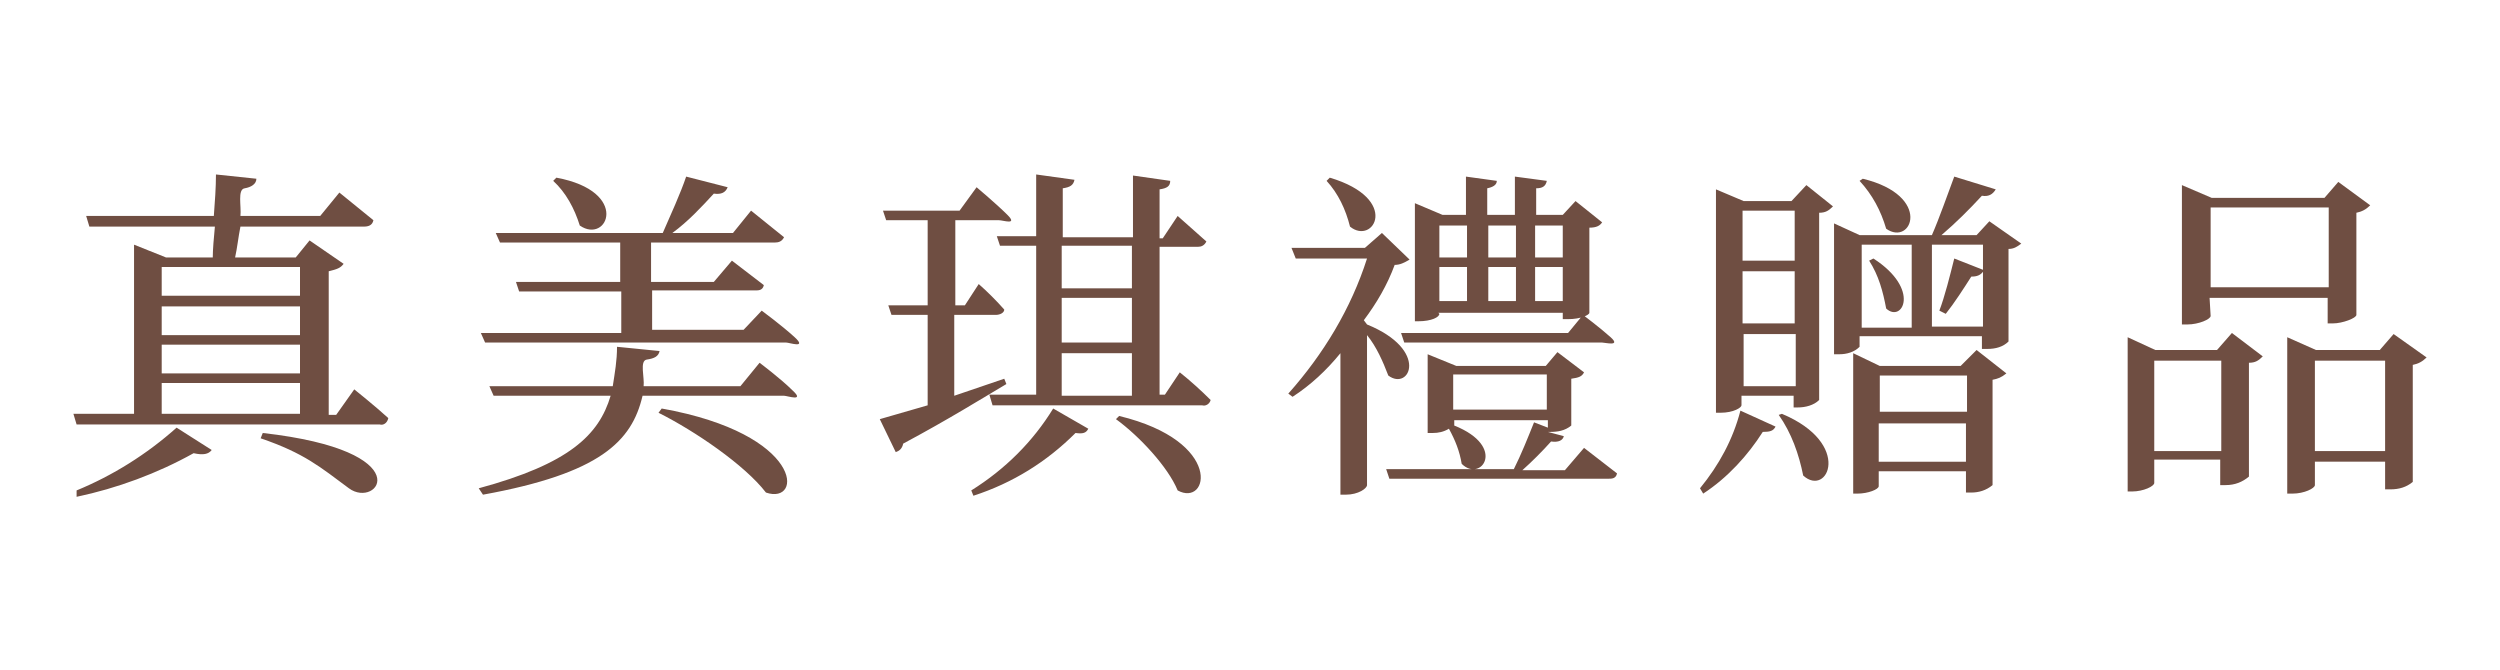 <?xml version="1.0" encoding="utf-8"?>
<!-- Generator: Adobe Illustrator 24.2.0, SVG Export Plug-In . SVG Version: 6.00 Build 0)  -->
<svg version="1.1" id="圖層_1" xmlns="http://www.w3.org/2000/svg" xmlns:xlink="http://www.w3.org/1999/xlink" x="0px" y="0px"
	 viewBox="0 0 235 63" style="enable-background:new 0 0 235 63;" width="235" height="63" xml:space="preserve">
<style type="text/css">
	.st0{fill:#6F4E42;}
</style>
<g>
	<path class="st0" d="M33.3,36.6c0,0,2,1.6,3.2,2.7c-0.1,0.5-0.5,0.7-0.8,0.6H7.2l-0.3-1h5.7V23l3,1.2H20c0-0.7,0.1-1.9,0.2-2.9H8.4
		l-0.3-1h12c0.1-1.3,0.2-2.7,0.2-3.9l3.8,0.4c0,0.5-0.5,0.8-1.1,0.9c-0.7,0.1-0.3,1.7-0.4,2.6h7.5l1.8-2.2l3.2,2.6
		c-0.1,0.5-0.5,0.6-0.9,0.6H22.6c-0.2,1-0.3,2-0.5,2.9h5.7l1.3-1.6l3.2,2.2c-0.3,0.4-0.6,0.5-1.4,0.7v13.5h0.7L33.3,36.6z M7.2,46.1
		c3.4-1.4,6.6-3.4,9.4-5.9l3.3,2.1c-0.3,0.4-0.8,0.5-1.7,0.3c-3.4,1.9-7.2,3.3-11,4.1L7.2,46.1z M15.2,25.1v2.7h13v-2.7H15.2z
		 M28.2,28.8h-13v2.7h13V28.8z M15.2,32.4v2.7h13v-2.7H15.2z M15.2,38.9h13v-2.9h-13V38.9z M24.7,40.7c15,1.7,10.8,7.2,8.1,5.2
		s-4.2-3.3-8.3-4.7L24.7,40.7z"/>
	<path class="st0" d="M71.4,34.1c0,0,2,1.5,3.1,2.6c1.2,1.1-0.5,0.5-0.8,0.5H60.4c-1,4.3-4,7.3-15,9.3L45,45.9
		c8.5-2.3,11.3-5,12.4-8.7h-11l-0.4-0.9h11.6c0.2-1.3,0.4-2.4,0.4-3.7l4,0.4c-0.1,0.5-0.5,0.7-1.2,0.8c-0.7,0.1-0.2,1.7-0.3,2.5h9.1
		L71.4,34.1z M71.6,29.2c0,0,1.9,1.4,3.1,2.5c1.2,1.1-0.5,0.5-0.8,0.5H45.6l-0.4-0.9h13.2v-3.9h-9.6l-0.3-0.9h9.8v-3.7H47l-0.4-0.9
		h15.7c0.7-1.6,1.7-3.8,2.2-5.3l3.9,1c-0.2,0.5-0.6,0.7-1.3,0.6c-1.2,1.3-2.4,2.6-3.9,3.7h5.7l1.7-2.1l3.1,2.5
		c-0.2,0.4-0.5,0.5-0.9,0.5H61.2v3.7h5.9l1.7-2l3,2.3c-0.1,0.5-0.5,0.5-0.8,0.5h-9.7V31h8.6L71.6,29.2z M52.3,16.7
		c7,1.3,4.8,6.3,2.2,4.5C54,19.6,53.2,18.1,52,17L52.3,16.7z M62.2,38.4c13.4,2.4,13.3,9.1,9.8,7.9c-2-2.6-6.7-5.8-10.1-7.5
		L62.2,38.4z"/>
	<path class="st0" d="M94.6,36.1c-2.2,1.3-5.4,3.3-9.7,5.6c-0.1,0.5-0.4,0.7-0.7,0.8l-1.5-3.1l4.5-1.3v-8.5h-3.4l-0.3-0.9h3.7v-8
		h-3.9l-0.3-0.9h7.2l1.6-2.2c0,0,1.9,1.6,2.9,2.6s-0.4,0.5-0.8,0.5h-4.1v8h0.9l1.3-2c0.8,0.7,1.7,1.6,2.4,2.4c0,0.3-0.4,0.5-0.8,0.5
		h-3.9v7.6l4.7-1.6L94.6,36.1z M91.3,46.1c3.2-2,5.8-4.6,7.7-7.7l3.3,1.9c-0.2,0.4-0.5,0.5-1.2,0.4c-2.7,2.7-5.9,4.7-9.6,5.9
		L91.3,46.1z M110.9,35c1,0.8,2,1.7,2.9,2.6c-0.1,0.4-0.5,0.6-0.8,0.5H93.3l-0.3-1h4.4V23.1h-3.4l-0.3-0.9h3.7v-5.8l3.6,0.5
		c-0.1,0.5-0.4,0.7-1.1,0.8v4.6h6.6v-5.8L110,17c0,0.5-0.3,0.7-1,0.8v4.6h0.3l1.4-2.1l2.7,2.4c-0.2,0.4-0.5,0.5-0.8,0.5H109v13.9
		h0.5L110.9,35z M99.8,23.1v4h6.6v-4H99.8z M99.8,32.2h6.6v-4.2h-6.6V32.2z M99.8,37.2h6.6v-4h-6.6V37.2z M105.2,39.1
		c9.9,2.4,8.4,8.6,5.5,7c-0.9-2.2-3.6-5.1-5.8-6.7L105.2,39.1z"/>
	<path class="st0" d="M128.5,30.5c5.9,2.4,4,6.3,2,4.8c-0.5-1.3-1.1-2.7-2-3.8v14.1c0,0.3-0.8,0.9-2,0.9H126V33.2
		c-1.3,1.6-2.8,3-4.5,4.1l-0.4-0.3c3.3-3.7,5.9-8,7.4-12.7h-6.7l-0.4-1h6.9l1.6-1.4l2.6,2.5c-0.5,0.3-0.9,0.5-1.4,0.5
		c-0.7,1.9-1.7,3.6-2.9,5.2L128.5,30.5z M125,16.7c6.7,2,4.1,6.4,1.9,4.6c-0.4-1.6-1.1-3.1-2.2-4.3L125,16.7z M148.9,42.1l3.1,2.4
		c-0.1,0.5-0.5,0.5-0.8,0.5h-20.6l-0.3-0.9h12c0.7-1.4,1.3-2.9,1.9-4.4l1.3,0.5v-0.7h-8.8v0.5c5,2,2.5,5.4,0.7,3.6
		c-0.2-1.2-0.6-2.2-1.2-3.3c-0.5,0.3-1,0.4-1.5,0.4h-0.5v-7.4l2.7,1.1h8.4l1.1-1.3l2.5,1.9c-0.2,0.4-0.5,0.5-1.2,0.6v4.4
		c-0.6,0.5-1.3,0.6-2,0.6h-0.2L147,41c-0.1,0.4-0.5,0.6-1.2,0.5c-0.8,0.9-1.8,1.9-2.7,2.7h4L148.9,42.1z M148.8,29.6
		c0,0,1.6,1.2,2.6,2.1c1,0.9-0.5,0.5-0.8,0.5H132l-0.3-0.9h15.7L148.8,29.6z M135.3,29.5c0,0.3-0.7,0.7-2,0.7H133V19.1l2.6,1.1h2.2
		v-3.6l2.9,0.4c0,0.4-0.4,0.6-0.9,0.7v2.5h2.6v-3.6l3,0.4c-0.1,0.5-0.4,0.7-1,0.7v2.5h2.5l1.2-1.3l2.5,2c-0.2,0.3-0.5,0.5-1.2,0.5v8
		c0,0.2-0.8,0.6-2,0.6h-0.5v-0.6h-11.7L135.3,29.5z M135.3,21.2v3h2.6v-3H135.3z M137.9,25.1h-2.6v3.2h2.6V25.1z M145.4,38.5v-3.3
		h-8.8v3.3H145.4z M139.9,21.2v3h2.6v-3H139.9z M139.9,28.3h2.6v-3.2h-2.6V28.3z M144.3,21.2v3h2.6v-3H144.3z M146.9,28.3v-3.2h-2.6
		v3.2H146.9z"/>
	<path class="st0" d="M159.8,45.9c1.8-2.2,3.1-4.6,3.8-7.3l3.3,1.5c-0.2,0.4-0.5,0.5-1.2,0.5c-1.4,2.2-3.3,4.3-5.6,5.8L159.8,45.9z
		 M169.8,17.4l2.5,2c-0.4,0.4-0.7,0.6-1.3,0.6v17.6c-0.5,0.5-1.3,0.7-2,0.7h-0.4v-1.1h-4.9v0.9c0,0.2-0.7,0.7-2,0.7h-0.4v-21
		l2.6,1.1h4.5L169.8,17.4z M163.8,19.8v4.7h4.9v-4.7H163.8z M163.8,25.5v4.9h4.9v-4.9H163.8z M168.8,36.3v-4.9h-4.9v4.9H168.8z
		 M167.5,38.9c6.7,2.8,4.3,7.9,2,5.8c-0.4-2-1.1-4-2.3-5.7L167.5,38.9z M190,22.9c-0.4,0.3-0.7,0.5-1.2,0.5v8.7
		c-0.5,0.5-1.2,0.7-2,0.7h-0.5v-1.2h-11.5v1c-0.5,0.5-1.2,0.7-1.9,0.7h-0.5V21l2.4,1.1h6.8c0.7-1.6,1.5-3.9,2.1-5.5l3.9,1.2
		c-0.3,0.5-0.7,0.7-1.3,0.6c-1.2,1.3-2.4,2.5-3.8,3.7h3.3l1.2-1.3L190,22.9z M185.8,32.9l2.8,2.2c-0.5,0.4-0.8,0.5-1.3,0.6v9.9
		c-0.6,0.5-1.3,0.7-2,0.7h-0.5v-2h-8.2v1.4c0,0.3-1,0.7-2,0.7h-0.4V33.2l2.5,1.2h7.6L185.8,32.9z M175.1,16.8
		c6.6,1.6,4.6,6.4,2.2,4.7c-0.5-1.7-1.3-3.2-2.5-4.5L175.1,16.8z M175,30.8h4.7V23H175V30.8z M176.1,24.3c4.5,2.9,2.7,6.1,1.2,4.7
		c-0.3-1.6-0.7-3.1-1.6-4.5L176.1,24.3z M176.7,35.3v3.4h8.2v-3.4H176.7z M184.8,43.4v-3.6h-8.2v3.6H184.8z M186.4,30.8V23h-4.8v7.7
		H186.4z M182.3,29.2c0.5-1.3,1-3.3,1.4-4.9l2.8,1.1c-0.3,0.5-0.7,0.6-1.2,0.6c-0.7,1.1-1.6,2.5-2.4,3.5L182.3,29.2z"/>
	<path class="st0" d="M209.8,31.3l2.9,2.2c-0.4,0.4-0.7,0.6-1.3,0.6v10.7c-0.6,0.5-1.3,0.8-2.2,0.8h-0.5v-2.4h-6.2v2.2
		c0,0.3-1,0.8-2.1,0.8H200V31.7l2.6,1.2h5.8L209.8,31.3z M208.8,42.4v-8.5h-6.3v8.5H208.8z M207.8,29.7c0,0.3-1.1,0.8-2.2,0.8h-0.5
		V17.4l2.8,1.2h10.6l1.3-1.5l3,2.2c-0.4,0.4-0.8,0.6-1.3,0.7v9.6c0,0.3-1.3,0.8-2.2,0.8h-0.5V28h-11.1L207.8,29.7L207.8,29.7z
		 M207.8,19.5V27h11.1v-7.5H207.8z M228.1,33.6c-0.4,0.4-0.8,0.6-1.3,0.7v11c-0.6,0.5-1.3,0.7-2.1,0.7h-0.5v-2.6h-6.6v2.2
		c0,0.3-1,0.8-2.1,0.8H215V31.7l2.7,1.2h6l1.3-1.5L228.1,33.6z M224.2,42.4v-8.5h-6.6v8.5H224.2z"/>
</g>
</svg>

